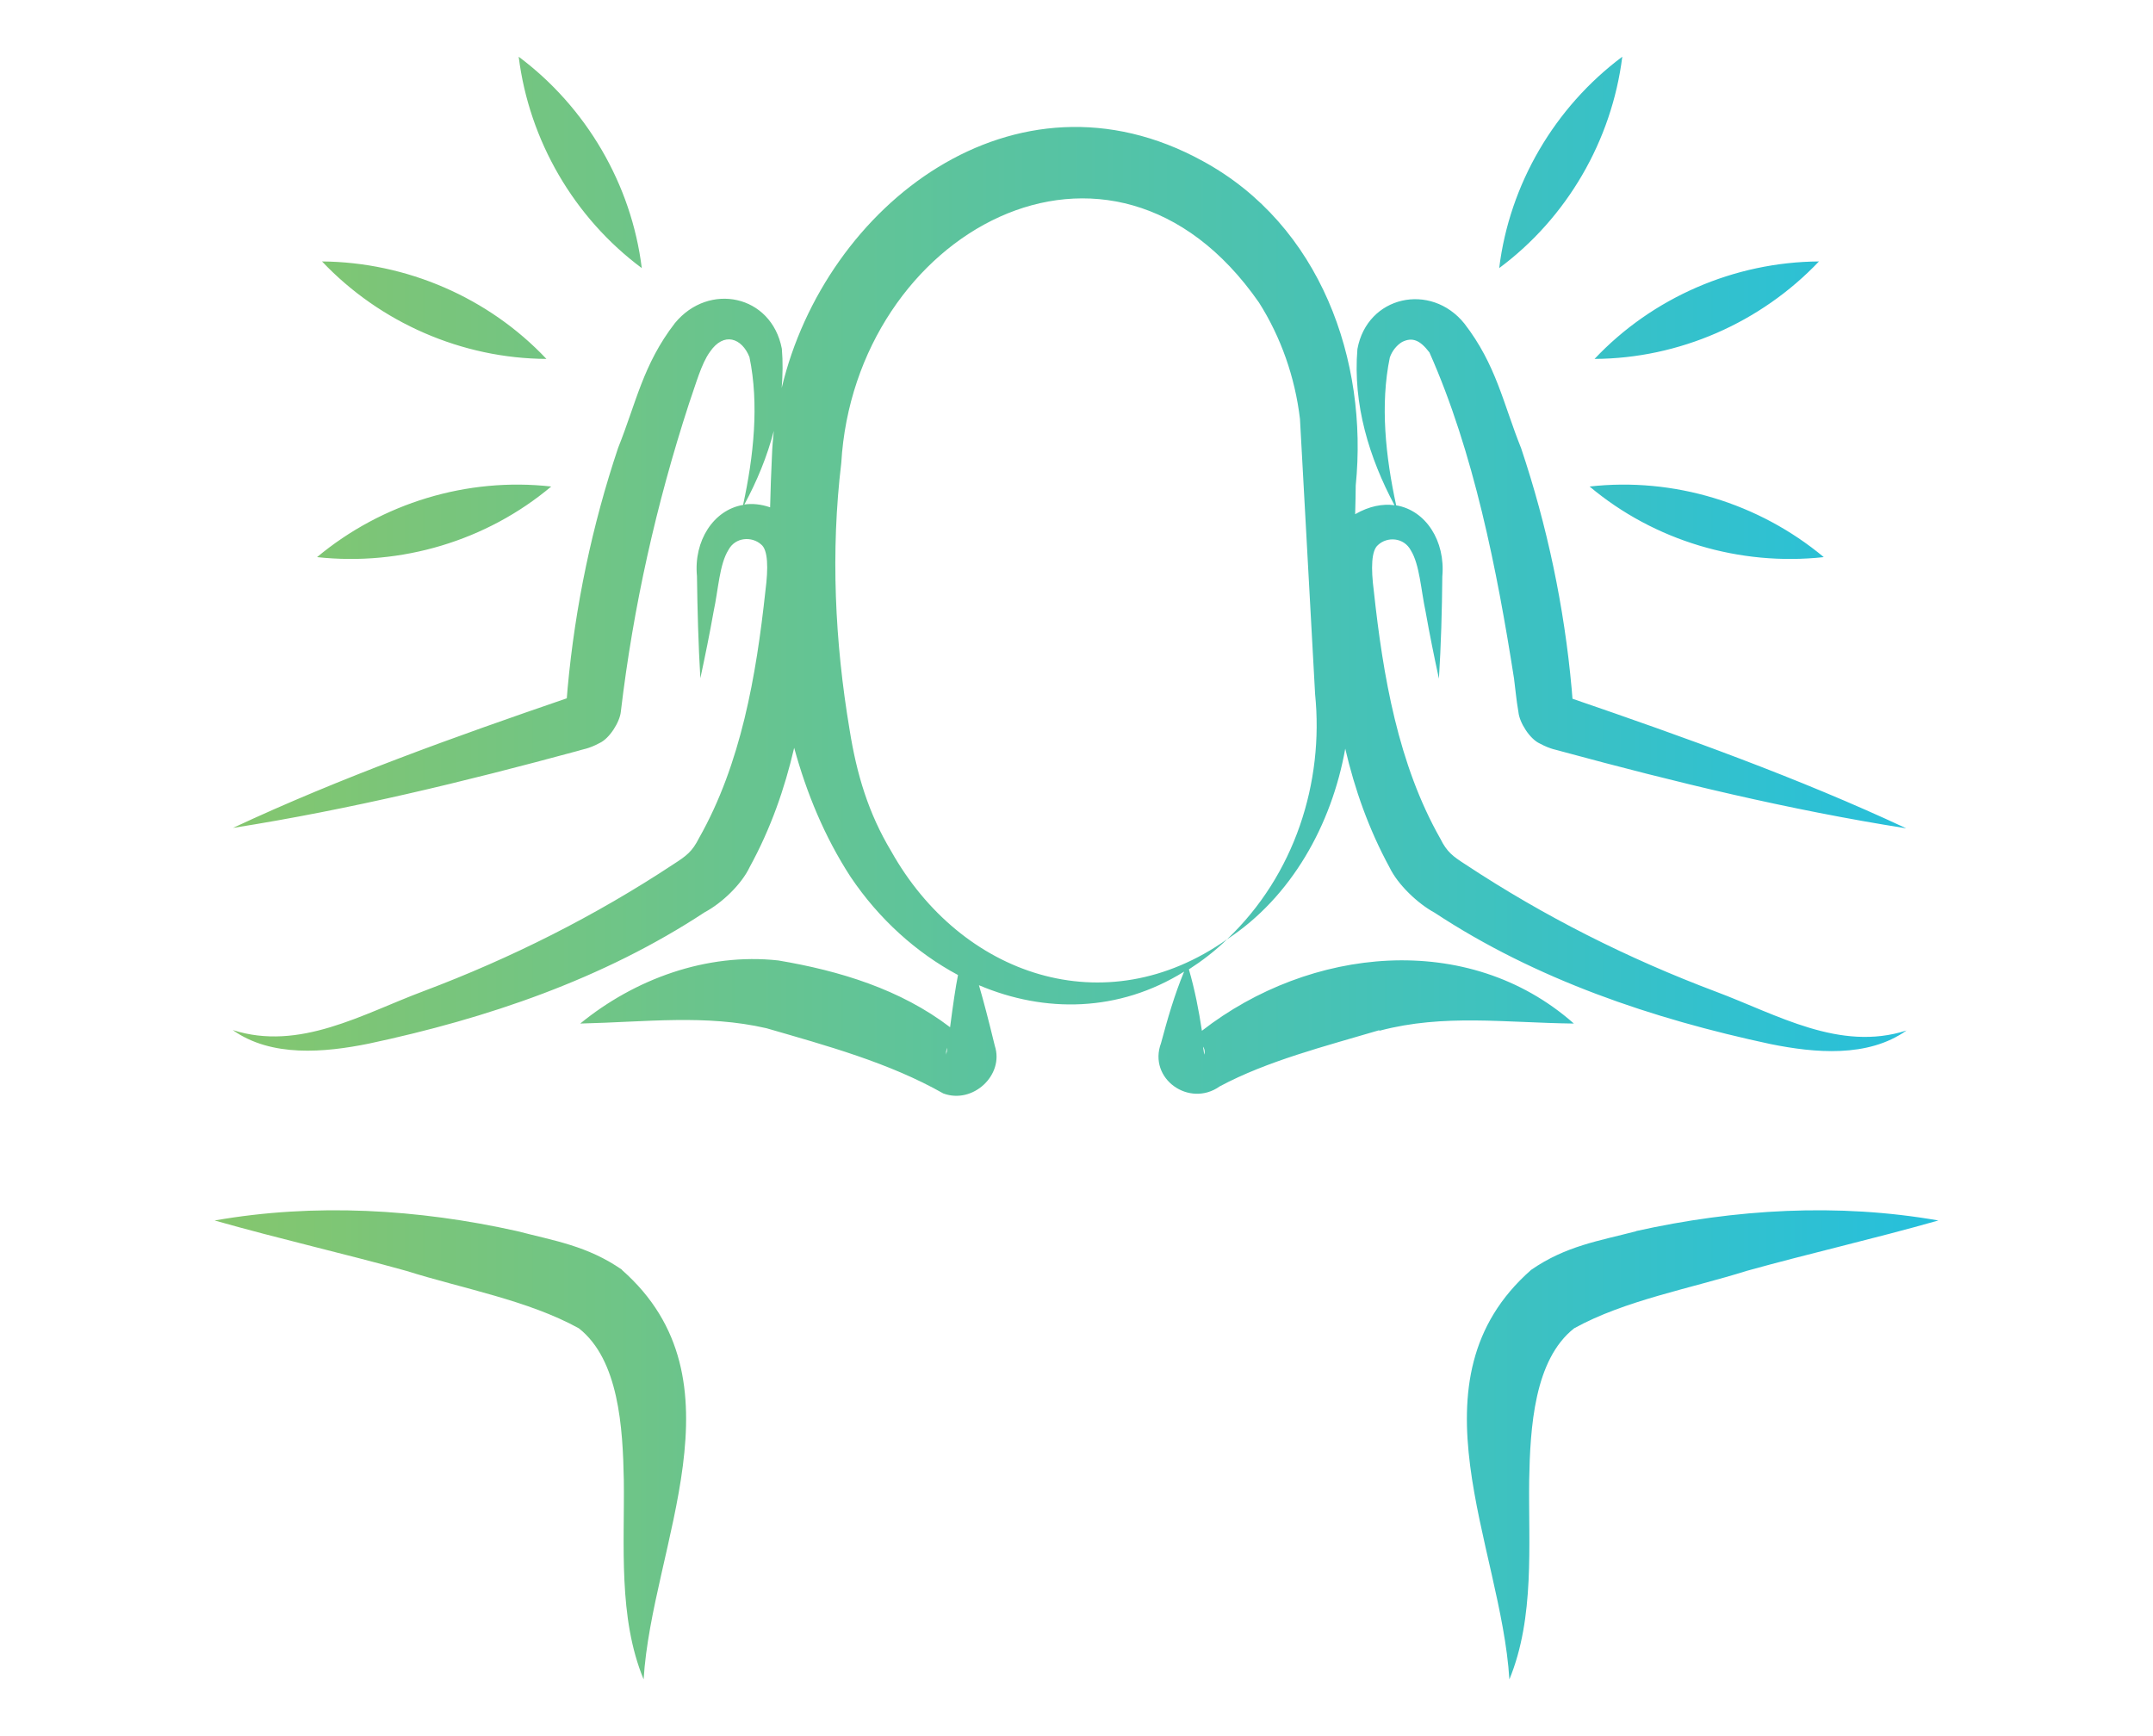 <?xml version="1.0" encoding="UTF-8"?> <svg xmlns="http://www.w3.org/2000/svg" xmlns:xlink="http://www.w3.org/1999/xlink" id="Layer_1" version="1.1" viewBox="0 0 152.17 122.72"><defs><style> .st0 { fill: url(#New_Gradient_Swatch_3); } </style><linearGradient id="New_Gradient_Swatch_3" data-name="New Gradient Swatch 3" x1="15.16" y1="61.36" x2="137" y2="61.36" gradientUnits="userSpaceOnUse"><stop offset="0" stop-color="#85c66d"></stop><stop offset="1" stop-color="#26c0dc"></stop></linearGradient></defs><path class="st0" d="M43.95,89.76c8.87,7.81,2.12,19.45,1.54,28.95-1.81-4.39-1.34-9.53-1.4-14.1-.07-3.68-.35-8.5-3.18-10.72-3.59-1.98-8.23-2.81-12.2-4.06-4.42-1.23-8.93-2.25-13.54-3.56,7.08-1.24,14.37-.81,21.37.75,2.65.69,4.96,1.03,7.42,2.73ZM115.64,87.03c-2.64.69-4.96,1.03-7.42,2.73-8.87,7.8-2.12,19.46-1.54,28.95,1.81-4.39,1.34-9.53,1.4-14.1.07-3.68.35-8.5,3.18-10.72,3.58-1.98,8.23-2.81,12.2-4.06,4.42-1.23,8.93-2.25,13.54-3.56-7.08-1.24-14.37-.81-21.37.75ZM97.45,72.83c-3.78,1.12-7.88,2.16-11.24,3.96-2.15,1.53-5.09-.54-4.15-3.06.46-1.71.94-3.39,1.63-5.05-4.61,2.87-9.84,2.94-14.5.96.3,1.02.67,2.42,1.12,4.28.68,2.07-1.55,4.15-3.64,3.37-3.84-2.18-8.26-3.38-12.5-4.61-4.3-.99-8.48-.44-13.16-.33,3.83-3.13,8.91-5.02,14-4.46,4.34.73,8.63,2.04,12.14,4.72.21-1.61.39-2.85.56-3.69-2.93-1.57-5.58-3.94-7.6-6.95-1.83-2.82-3.1-5.9-3.98-9.11-.67,2.88-1.66,5.72-3.14,8.42-.58,1.24-1.99,2.57-3.18,3.2-7.19,4.73-15.39,7.51-23.75,9.29-3.12.63-6.88.98-9.61-.96,4.72,1.51,9.16-1.13,13.46-2.74,6.22-2.34,12.16-5.33,17.7-8.99.9-.58,1.31-.88,1.79-1.83,2.97-5.24,4.05-11.48,4.7-17.5.21-1.62.18-2.88-.3-3.26-.65-.59-1.83-.54-2.32.39-.63,1.01-.71,2.79-1.04,4.33-.28,1.58-.6,3.15-.94,4.73-.14-2.33-.21-4.89-.24-7.22-.24-2.49,1.17-4.68,3.26-5.03.75-3.45,1.14-7.13.45-10.45-.53-1.34-1.81-1.82-2.8-.36-.6.83-.98,2.24-1.48,3.67-2.31,7.1-3.93,14.33-4.81,21.75-.07.73-.8,1.91-1.52,2.23-.78.42-1.2.43-1.53.55-8.04,2.18-16.06,4.13-24.36,5.44,7.61-3.56,15.75-6.47,23.59-9.16l.06-.73c.53-5.76,1.73-11.5,3.57-16.98,1.27-3.16,1.75-5.88,4.01-8.81,2.4-2.92,6.83-2.01,7.56,1.81.08.93.06,1.85-.01,2.77,3.08-12.93,16.47-23.33,29.75-16.04,8.34,4.53,11.71,14.12,10.82,22.94,0,.53-.02,1.23-.04,2.02,0,0,0,0,.01,0,.99-.57,1.93-.74,2.77-.63-1.78-3.34-2.95-7.12-2.62-11.04.69-3.77,5.19-4.74,7.56-1.8,2.26,2.93,2.74,5.65,4.01,8.81,1.84,5.48,3.05,11.22,3.57,16.98,0,0,.04.45.06.73,7.84,2.69,15.98,5.6,23.59,9.16-8.3-1.31-16.32-3.26-24.36-5.44-.33-.11-.75-.13-1.53-.55-.72-.32-1.45-1.49-1.52-2.23-.16-.92-.2-1.53-.31-2.36-1.2-7.68-2.85-16.02-5.98-23.06-.68-.89-1.22-1.09-1.93-.74-.35.21-.7.6-.87,1.1-.69,3.32-.3,7,.45,10.45,2.09.35,3.49,2.52,3.26,5.03-.02,2.35-.09,4.89-.24,7.22-.34-1.57-.66-3.15-.94-4.73-.33-1.54-.42-3.32-1.04-4.33-.5-.94-1.68-.99-2.32-.39-.48.39-.51,1.64-.3,3.26.65,6.01,1.72,12.25,4.7,17.5.47.95.89,1.25,1.79,1.83,5.54,3.66,11.48,6.65,17.7,8.99,4.3,1.61,8.74,4.26,13.46,2.74-2.74,1.94-6.49,1.59-9.61.96-8.36-1.79-16.57-4.56-23.75-9.29-1.18-.64-2.59-1.97-3.18-3.2-1.47-2.7-2.46-5.52-3.13-8.39-.96,5.38-3.81,10.5-8.36,13.48,4.8-4.55,6.86-11.11,6.23-17.33l-1.07-19.46c-.35-2.95-1.35-5.79-2.9-8.23-10.48-15.06-28.57-4.86-29.52,11.35-.75,6.24-.46,12.61.59,18.86.5,3.14,1.33,5.9,2.94,8.58,4.92,8.78,15.11,12.33,23.74,6.22-.86.84-1.77,1.53-2.7,2.13.42,1.45.7,2.89.92,4.34,7.61-5.92,18.8-7.13,26.29-.51-4.88-.06-9.21-.69-13.71.5ZM54.43,35.87c.03-1.23.07-2.44.13-3.65.02-.59.07-1.17.13-1.76-.47,1.82-1.2,3.57-2.08,5.2.57-.08,1.18-.02,1.82.2ZM66.91,74.4c.02-.12.03-.22.04-.34-.07.16-.11.33-.06.49v-.15ZM85.14,74.43c.02-.17-.02-.32-.11-.45.02.16.05.32.07.48,0,.16.04.01.04-.04ZM45.36,18.95c-.73-5.92-3.92-11.37-8.7-14.94.74,5.92,3.91,11.38,8.7,14.94ZM22.76,18.48c4.1,4.33,9.89,6.86,15.86,6.89-4.09-4.34-9.89-6.84-15.86-6.89ZM38.96,34.39c-5.93-.67-11.97,1.17-16.55,4.99,5.93.65,11.98-1.15,16.55-4.99ZM114.66,4.01c-4.78,3.57-7.97,9.01-8.7,14.94,4.79-3.55,7.96-9.02,8.7-14.94ZM128.56,18.48c-5.96.04-11.76,2.54-15.86,6.89,5.97-.03,11.75-2.56,15.86-6.89ZM112.35,34.39c4.57,3.84,10.62,5.64,16.55,4.99-4.58-3.82-10.62-5.66-16.55-4.99Z"></path></svg> 
